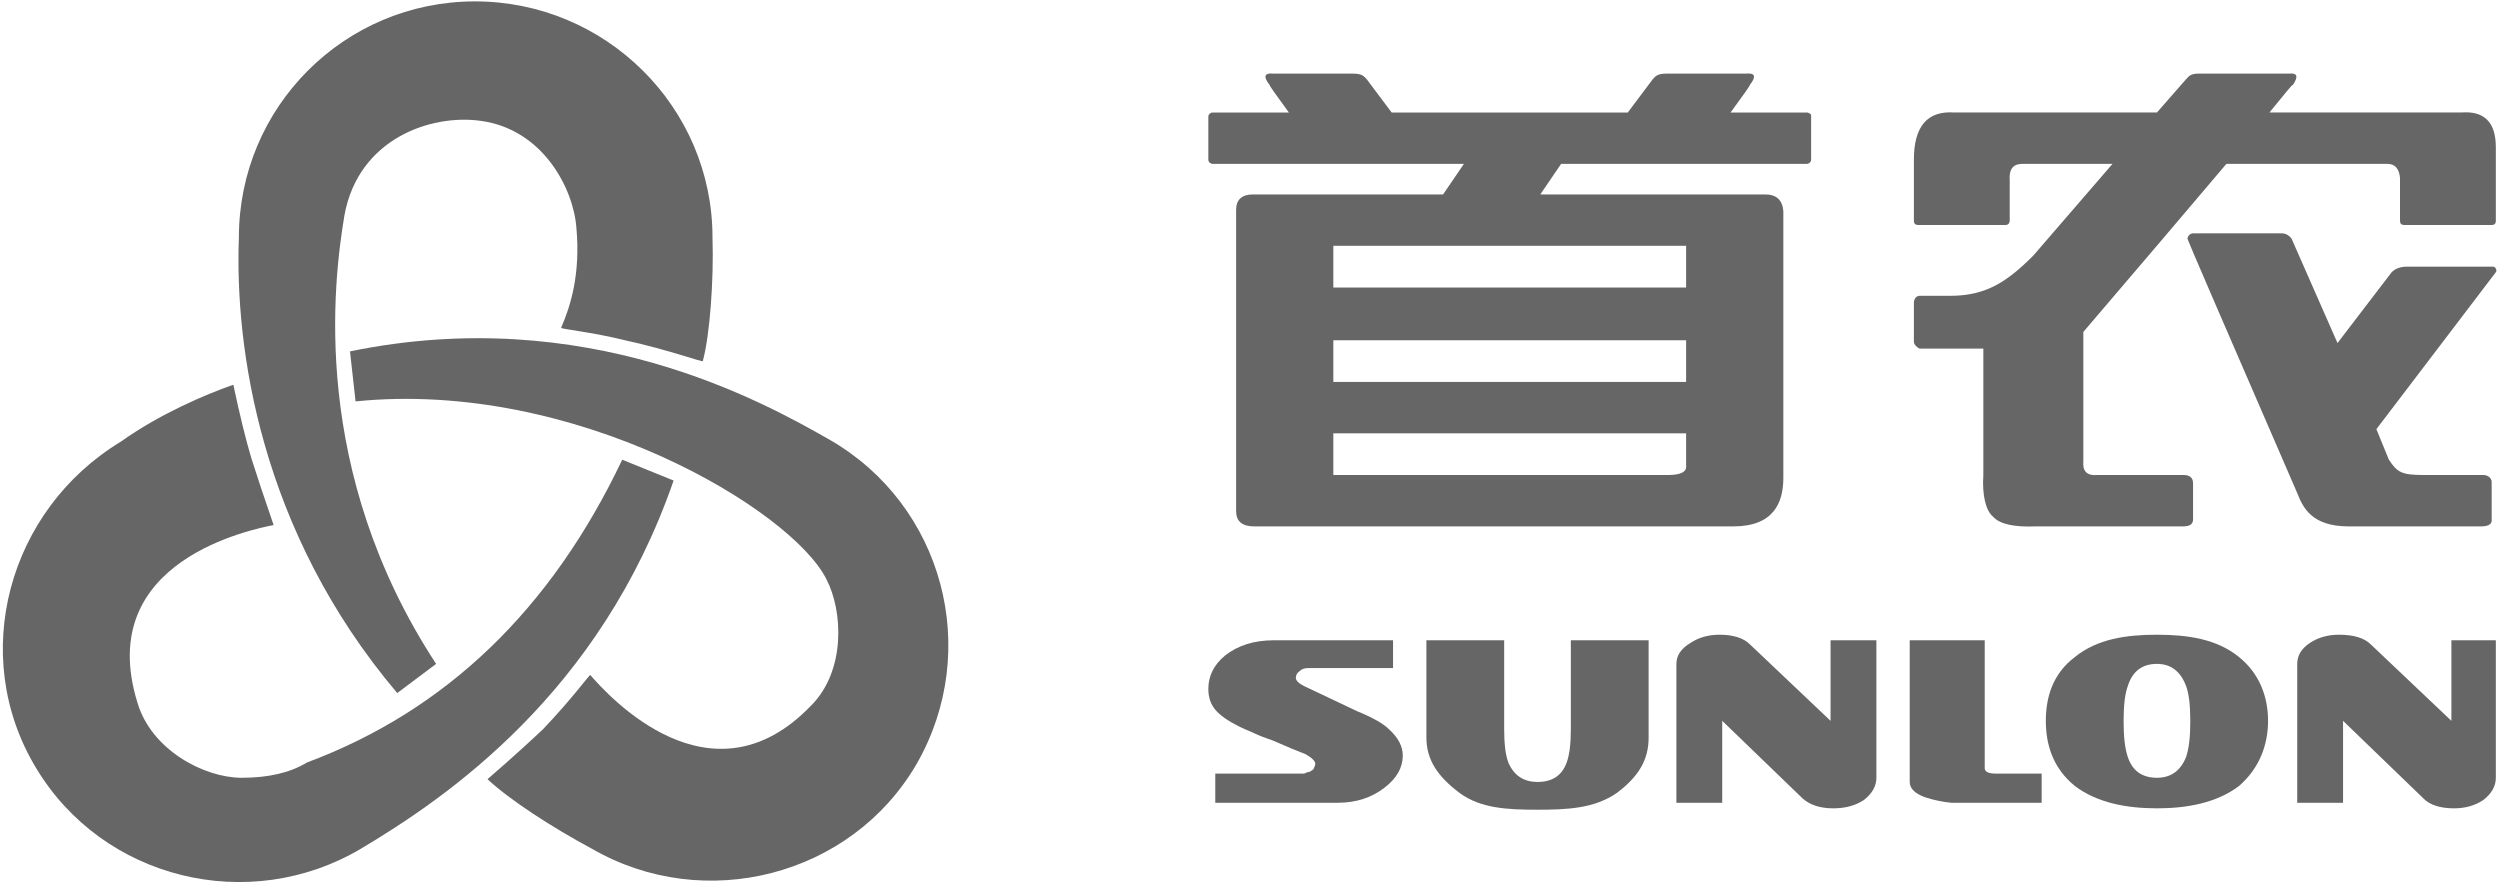 <svg version="1.2" xmlns="http://www.w3.org/2000/svg" viewBox="0 0 180 64" width="180" height="64">
	<title>新建项目</title>
	<style>
		.s0 { fill: #666666 } 
	</style>
	<g id="&lt;Group&gt;">
		<path id="&lt;Path&gt;" class="s0" d="m87.5 51.1q-0.5-0.6-0.5-1.5 0-1.4 1.2-2.4 1.4-1.1 3.5-1.1h8.6v2h-6.1q-0.4 0-0.6 0.2-0.3 0.2-0.3 0.5 0 0.3 0.6 0.6l3.8 1.8q1.7 0.7 2.3 1.3 1 0.9 1 1.9 0 1.3-1.3 2.3-1.4 1.1-3.4 1.1h-8.8v-2.1h6.3q0.2 0 0.3-0.1 0.2 0 0.3-0.1 0.2-0.1 0.2-0.2 0.1-0.2 0.1-0.3 0-0.3-0.7-0.7-0.8-0.3-2.4-1-0.9-0.3-1.5-0.6-0.5-0.2-0.9-0.4-1.2-0.6-1.7-1.2z"/>
		<path id="&lt;Path&gt;" class="s0" d="m108.3 46.1v6.4q0 1.6 0.3 2.4 0.6 1.4 2.1 1.4 1.6 0 2.1-1.4 0.3-0.8 0.3-2.4v-6.4h5.6v7c0 1.6-0.7 2.8-2.3 4-1.6 1.1-3.5 1.2-5.7 1.2-2.2 0-4.1-0.1-5.6-1.2-1.6-1.2-2.4-2.4-2.4-4v-7z"/>
		<path id="&lt;Path&gt;" class="s0" d="m131.8 46.1h3.3v9.9q0 0.9-0.9 1.6-0.9 0.6-2.2 0.6-1.4 0-2.2-0.7l-5.8-5.6v5.9h-3.3v-10q0-0.9 1-1.5 0.9-0.6 2.1-0.6 1.5 0 2.2 0.7l5.8 5.5z"/>
		<path id="&lt;Path&gt;" class="s0" d="m142.9 46.1v9.2q0 0.4 0.8 0.4h3.3v2.1h-6.5q-1-0.1-1.9-0.4-1.1-0.4-1.1-1.1v-10.2z"/>
		<path id="&lt;Compound Path&gt;" fill-rule="evenodd" class="s0" d="m161.2 56.6c-1.6 1.2-3.7 1.6-5.9 1.6-2.2 0-4.3-0.4-5.9-1.6-1.6-1.3-2.1-3-2.1-4.7 0-1.7 0.5-3.4 2.1-4.6 1.6-1.3 3.7-1.6 5.9-1.6 2.2 0 4.3 0.3 5.9 1.6 1.5 1.2 2.1 2.9 2.1 4.6 0 1.7-0.6 3.4-2.1 4.7zm-3.5-4.7q0-1.7-0.3-2.5-0.6-1.6-2.1-1.6-1.6 0-2.1 1.6-0.3 0.8-0.3 2.5v0.1q0 1.6 0.3 2.5 0.5 1.5 2.1 1.5 1.5 0 2.1-1.5 0.3-0.9 0.3-2.5z"/>
		<path id="&lt;Path&gt;" class="s0" d="m168.7 57.8h-3.3v-10q0-0.9 0.9-1.5 0.9-0.6 2.1-0.6 1.6 0 2.3 0.7l5.8 5.5v-5.8h3.2v9.9q0 0.9-0.9 1.6-0.9 0.6-2.1 0.6-1.5 0-2.2-0.7l-5.8-5.6z"/>
		<path id="&lt;Path&gt;" class="s0" d="m158.3 5.3h6.5q0.9-0.1 0.3 0.8c-0.1 0-0.7 0.8-1.7 2h13.8q2.5-0.2 2.5 2.5v5.3q0 0 0 0c0 0.2-0.1 0.3-0.3 0.3h-6.3c-0.2 0-0.3-0.1-0.3-0.3q0 0 0 0v-3.1q-0.1-1-0.9-1h-11.6q-4.4 5.2-10.3 12.1v9.3q-0.1 1.1 1 1h6.2q0.7 0 0.7 0.6v2.6q0 0.5-0.7 0.5h-10.6q-2.4 0.1-3.1-0.7c-0.5-0.4-0.8-1.5-0.7-3v-9.1q-0.2 0-4.6 0c-0.2-0.1-0.4-0.3-0.4-0.5v-2.8c0-0.3 0.2-0.5 0.4-0.5q2.1 0 2.2 0c2.6 0 4.1-1 6-2.9l5.7-6.6h-6.5q-1 0-0.9 1.2v2.9c0 0 0 0.3-0.3 0.3h-6.3c-0.2 0-0.3-0.1-0.3-0.3q0 0 0 0v-4.4q0-3.6 2.9-3.4h14.6l2.1-2.4c0.2-0.2 0.3-0.4 0.9-0.4z"/>
		<path id="&lt;Path&gt;" class="s0" d="m165.4 35.5q-7.9-18.2-7.9-18.3c0-0.2 0.2-0.4 0.4-0.4h6.4c0.2 0 0.5 0.1 0.7 0.4l3.3 7.5 3.9-5.1q0.4-0.4 1.1-0.4h6.2c0.2 0 0.3 0.3 0.2 0.4l-8.6 11.3 0.9 2.2c0.6 0.9 0.9 1.1 2.5 1.1q4.3 0 4.3 0c0.3 0 0.6 0.2 0.6 0.5v2.8c0 0.3-0.4 0.4-0.7 0.4h-9.6c-2.7 0-3.3-1.4-3.7-2.4z"/>
		<path id="&lt;Compound Path&gt;" fill-rule="evenodd" class="s0" d="m87 11.5v-3.1c0-0.2 0.2-0.3 0.3-0.3h5.5q-1.4-1.9-1.4-2-0.7-0.9 0.3-0.8h5.7c0.7 0 0.8 0.2 1 0.4l1.8 2.4h17l1.8-2.4c0.2-0.2 0.3-0.4 1-0.4h5.7q1-0.1 0.3 0.8 0 0.1-1.4 2h5.5c0.1 0 0.3 0.1 0.3 0.2v3.2c0 0.2-0.2 0.3-0.3 0.3h-17.7l-1.5 2.2c0 0 16.2 0 16.2 0q1.2 0 1.3 1.2v19.2c0 1.8-0.7 3.5-3.6 3.5h-34.5q-1.3 0-1.3-1.1 0-0.1 0-0.1v-21.6c0-0.7 0.4-1.1 1.2-1.1 0 0 13.7 0 13.7 0l1.5-2.2h-18.1c-0.1 0-0.3-0.1-0.3-0.3zm34.4 19.7h-25.4v3h24.1q1.4 0 1.3-0.7zm0-6.7h-25.4v3h25.4zm-25.4-6.8v3h25.4v-3z"/>
		<path id="&lt;Path&gt;" class="s0" d="m2.6 55.3c-4.9-8.1-2-18.6 6.1-23.5 2.8-2 6.1-3.4 8.1-4.1q0.7 3.3 1.3 5.3 0.6 1.9 1.6 4.8c-1.4 0.3-13 2.5-9.8 12.8 1 3.4 4.8 5.4 7.5 5.4q2.9 0 4.7-1.1 15-5.6 22.7-21.8l3.7 1.5c-5.3 15.3-16.3 22.8-22.5 26.5-8.1 4.8-18.6 2.2-23.4-5.8z"/>
		<path id="&lt;Path&gt;" class="s0" d="m58.4 50.8c2.5-2.5 2.3-6.8 1.1-9.1-2.5-5-18.1-14.4-33.9-12.8l-0.4-3.6c17-3.5 29.7 3.6 34.6 6.4 8.1 4.7 10.9 15.1 6.2 23.3-4.7 8.1-15.3 10.8-23.4 6.1-2.8-1.5-5.9-3.5-7.5-5 0 0 2.1-1.8 4-3.6 2.1-2.2 3.4-4 3.4-3.9 1.3 1.5 8.7 9.7 15.9 2.2z"/>
		<path id="&lt;Path&gt;" class="s0" d="m40.4 23.6c0.7-1.6 1.4-3.9 1.1-7.2-0.2-2.8-2.4-7.1-6.9-7.7-3.6-0.5-8.8 1.3-9.8 6.8-0.8 4.8-2.5 18.4 6.6 32.3l-2.8 2.1c-9.9-11.7-11.7-24.9-11.4-32.8 0-9.4 7.6-17 17-17 9.4 0 17.1 7.6 17.1 17 0.1 3.1-0.2 7.1-0.7 8.9 0 0.1-2.4-0.8-5.6-1.5-2.4-0.6-4.6-0.8-4.6-0.9z"/>
	</g>
</svg>